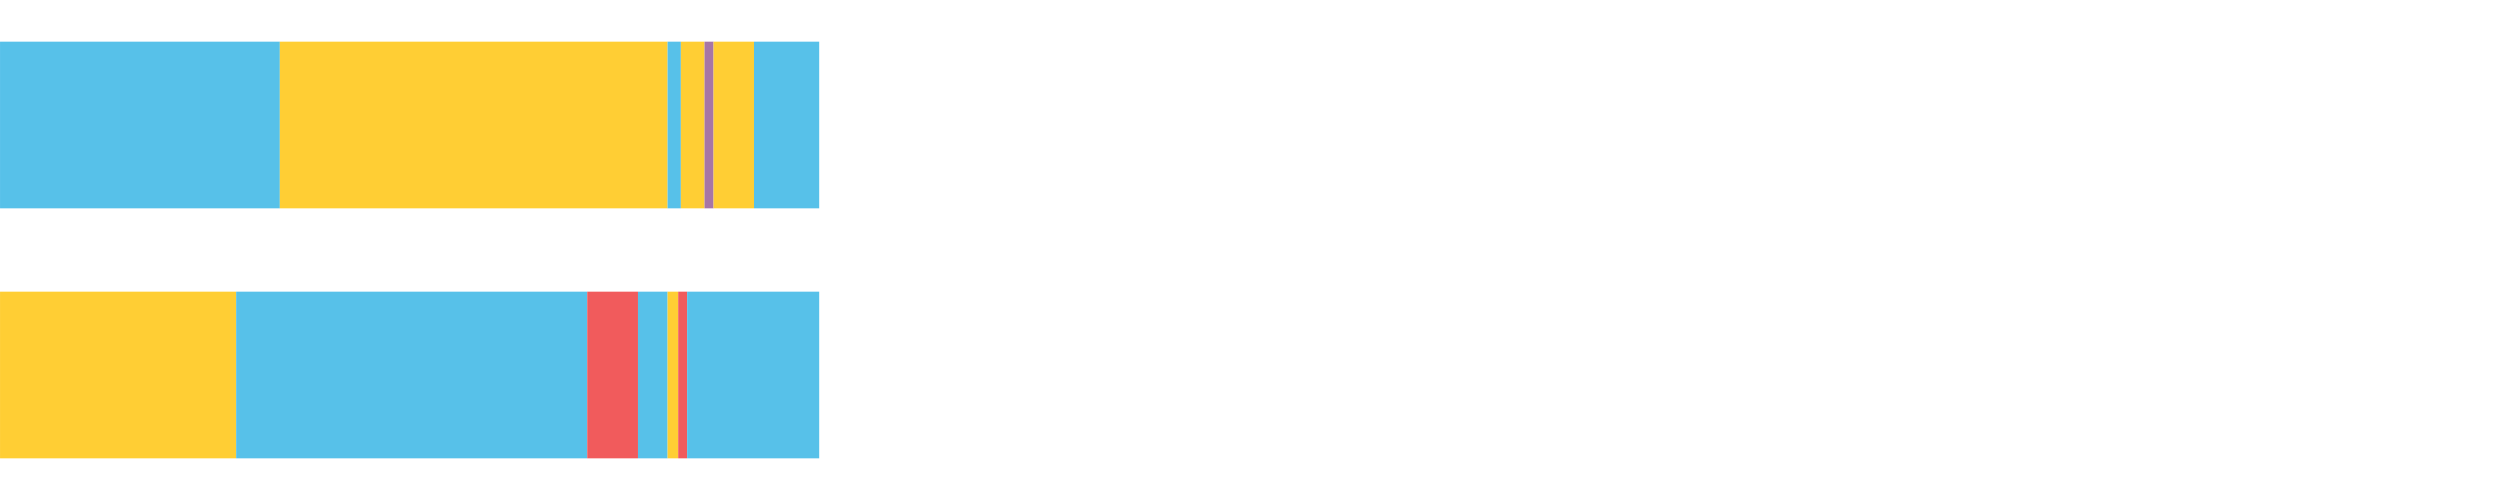 <?xml version="1.0" encoding="UTF-8"?>
<svg xmlns="http://www.w3.org/2000/svg" xmlns:xlink="http://www.w3.org/1999/xlink" width="1080pt" height="216pt" viewBox="0 0 1080 216" version="1.1">
<g><path style="stroke:none;fill-rule:nonzero;fill:#57C1E9;fill-opacity:1;" d="M 0.012 18 L 0.012 90 L 120.891 90 L 120.891 18 Z M 0.012 18"/><path style="stroke:none;fill-rule:nonzero;fill:#FFCE34;fill-opacity:1;" d="M 120.891 18 L 120.891 90 L 288.397 90 L 288.397 18 Z M 120.891 18"/><path style="stroke:none;fill-rule:nonzero;fill:#57C1E9;fill-opacity:1;" d="M 288.397 18 L 288.397 90 L 294.134 90 L 294.134 18 Z M 288.397 18"/><path style="stroke:none;fill-rule:nonzero;fill:#FFCE34;fill-opacity:1;" d="M 294.134 18 L 294.134 90 L 304.356 90 L 304.356 18 Z M 294.134 18"/><path style="stroke:none;fill-rule:nonzero;fill:#A776A6;fill-opacity:1;" d="M 304.356 18 L 304.356 90 L 308.241 90 L 308.241 18 Z M 304.356 18"/><path style="stroke:none;fill-rule:nonzero;fill:#FFCE34;fill-opacity:1;" d="M 308.241 18 L 308.241 90 L 325.727 90 L 325.727 18 Z M 308.241 18"/><path style="stroke:none;fill-rule:nonzero;fill:#57C1E9;fill-opacity:1;" d="M 325.727 18 L 325.727 90 L 353.892 90 L 353.892 18 Z M 325.727 18"/><path style="stroke:none;fill-rule:nonzero;fill:#FFCE34;fill-opacity:1;" d="M 0.012 126 L 0.012 198 L 102.019 198 L 102.019 126 Z M 0.012 126"/><path style="stroke:none;fill-rule:nonzero;fill:#57C1E9;fill-opacity:1;" d="M 102.019 126 L 102.019 198 L 253.683 198 L 253.683 126 Z M 102.019 126"/><path style="stroke:none;fill-rule:nonzero;fill:#F15B5C;fill-opacity:1;" d="M 253.683 126 L 253.683 198 L 275.608 198 L 275.608 126 Z M 253.683 126"/><path style="stroke:none;fill-rule:nonzero;fill:#57C1E9;fill-opacity:1;" d="M 275.608 126 L 275.608 198 L 288.397 198 L 288.397 126 Z M 275.608 126"/><path style="stroke:none;fill-rule:nonzero;fill:#FFCE34;fill-opacity:1;" d="M 288.397 126 L 288.397 198 L 292.979 198 L 292.979 126 Z M 288.397 126"/><path style="stroke:none;fill-rule:nonzero;fill:#F15B5C;fill-opacity:1;" d="M 292.979 126 L 292.979 198 L 296.836 198 L 296.836 126 Z M 292.979 126"/><path style="stroke:none;fill-rule:nonzero;fill:#57C1E9;fill-opacity:1;" d="M 296.836 126 L 296.836 198 L 353.892 198 L 353.892 126 Z M 296.836 126"/></g>
</svg>